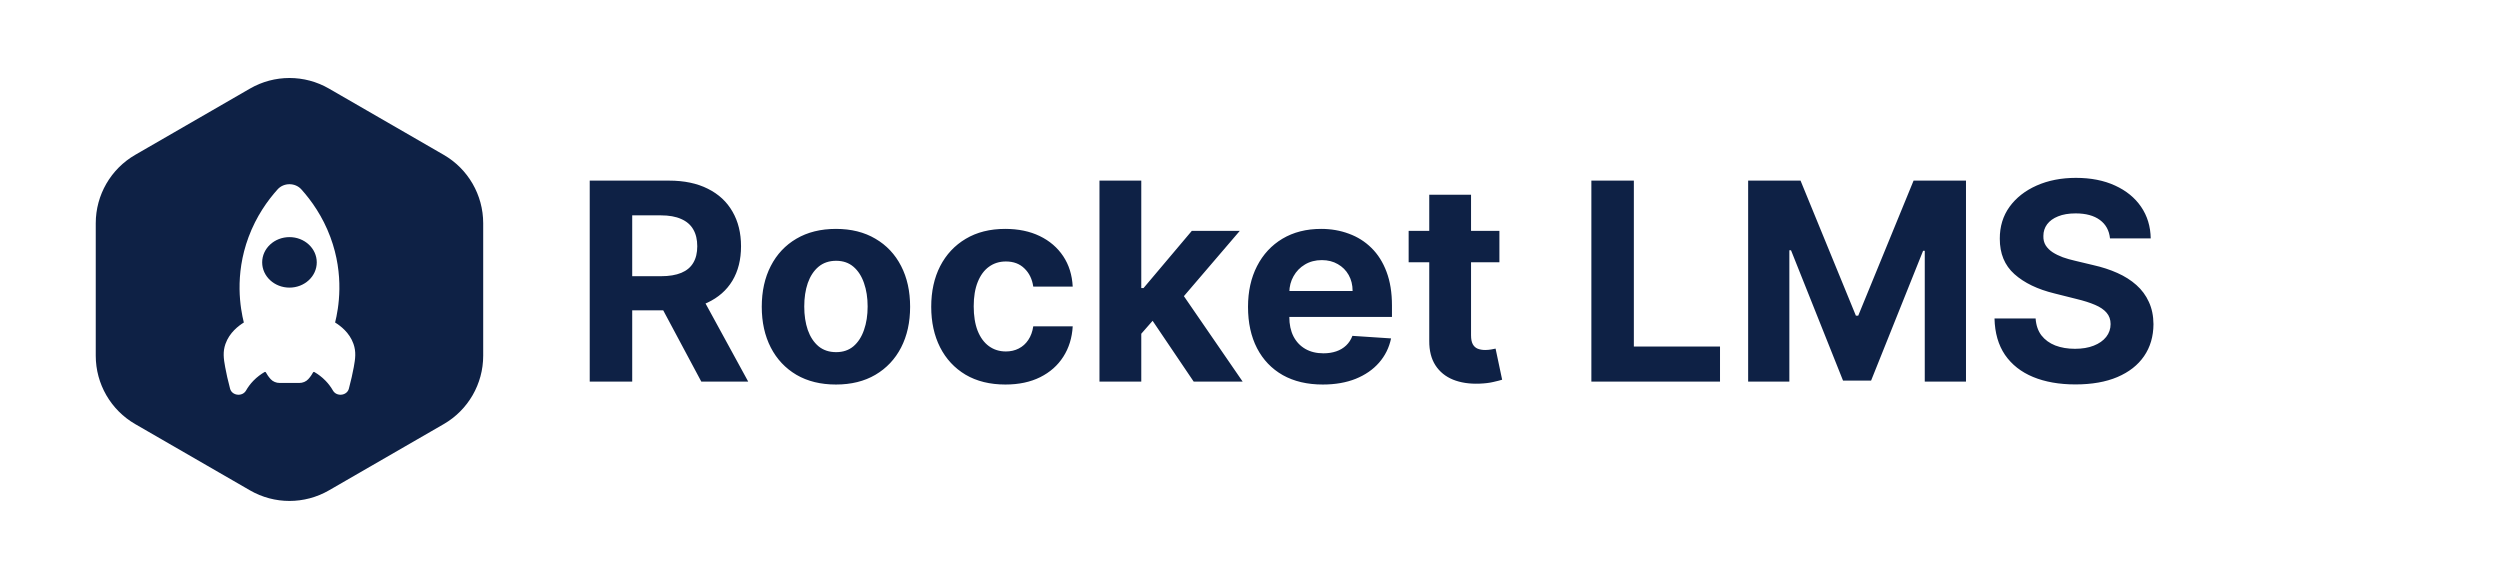 <svg width="190" height="44" viewBox="0 0 190 44" fill="none" xmlns="http://www.w3.org/2000/svg">
<path d="M19 6.732C20.856 5.66 23.144 5.66 25 6.732L33.723 11.768C35.579 12.84 36.722 14.82 36.723 16.964V27.036C36.723 29.18 35.579 31.16 33.723 32.232L25 37.268C23.144 38.34 20.856 38.34 19 37.268L10.277 32.232C8.421 31.16 7.277 29.18 7.277 27.036V16.964C7.277 14.82 8.421 12.84 10.277 11.768L19 6.732ZM22.903 14.393C22.433 13.869 21.566 13.869 21.097 14.393C20.348 15.226 19.481 16.428 18.89 18.019C17.806 20.936 18.272 23.464 18.531 24.511C18.14 24.753 17.438 25.271 17.134 26.14C16.928 26.73 16.991 27.246 17.115 27.909C17.2 28.367 17.317 28.916 17.487 29.543C17.631 30.078 18.419 30.168 18.698 29.68C18.842 29.429 19.024 29.177 19.256 28.938C19.541 28.644 19.84 28.431 20.106 28.275C20.142 28.254 20.188 28.267 20.207 28.302C20.288 28.453 20.405 28.632 20.567 28.811C20.569 28.813 20.57 28.814 20.57 28.815C20.742 29.003 20.995 29.105 21.257 29.105H22.744C23.006 29.105 23.258 29.003 23.43 28.815C23.43 28.814 23.433 28.813 23.433 28.811C23.597 28.632 23.712 28.453 23.794 28.302C23.813 28.267 23.858 28.254 23.893 28.275C24.16 28.431 24.46 28.644 24.744 28.938C24.976 29.177 25.159 29.429 25.303 29.68C25.582 30.168 26.369 30.078 26.513 29.543C26.681 28.916 26.801 28.367 26.886 27.909C27.01 27.246 27.072 26.73 26.866 26.14C26.564 25.271 25.861 24.753 25.468 24.511C25.727 23.464 26.195 20.936 25.109 18.019C24.518 16.428 23.651 15.226 22.903 14.393ZM22 18.021C23.146 18.021 24.074 18.881 24.074 19.94C24.074 21 23.146 21.859 22 21.859C20.854 21.859 19.925 21 19.925 19.94C19.925 18.881 20.854 18.021 22 18.021Z" fill="#0E2145"/>
<path d="M44.819 29V13.727H50.845C51.998 13.727 52.983 13.934 53.798 14.346C54.618 14.754 55.242 15.333 55.67 16.084C56.102 16.829 56.318 17.707 56.318 18.716C56.318 19.73 56.1 20.603 55.662 21.334C55.225 22.06 54.591 22.616 53.761 23.004C52.935 23.392 51.936 23.586 50.763 23.586H46.728V20.991H50.241C50.857 20.991 51.369 20.906 51.777 20.737C52.184 20.568 52.488 20.315 52.687 19.977C52.891 19.639 52.992 19.218 52.992 18.716C52.992 18.209 52.891 17.782 52.687 17.434C52.488 17.086 52.182 16.822 51.769 16.643C51.362 16.459 50.847 16.367 50.226 16.367H48.048V29H44.819ZM53.067 22.05L56.863 29H53.298L49.584 22.05H53.067ZM63.532 29.224C62.373 29.224 61.371 28.978 60.526 28.485C59.686 27.988 59.037 27.297 58.58 26.412C58.123 25.522 57.894 24.491 57.894 23.317C57.894 22.134 58.123 21.1 58.58 20.215C59.037 19.325 59.686 18.634 60.526 18.142C61.371 17.645 62.373 17.396 63.532 17.396C64.69 17.396 65.689 17.645 66.529 18.142C67.375 18.634 68.026 19.325 68.483 20.215C68.941 21.1 69.169 22.134 69.169 23.317C69.169 24.491 68.941 25.522 68.483 26.412C68.026 27.297 67.375 27.988 66.529 28.485C65.689 28.978 64.69 29.224 63.532 29.224ZM63.547 26.763C64.073 26.763 64.513 26.614 64.866 26.315C65.219 26.012 65.485 25.599 65.664 25.077C65.848 24.555 65.94 23.961 65.94 23.295C65.94 22.629 65.848 22.035 65.664 21.513C65.485 20.991 65.219 20.578 64.866 20.275C64.513 19.972 64.073 19.82 63.547 19.82C63.014 19.82 62.567 19.972 62.204 20.275C61.846 20.578 61.575 20.991 61.391 21.513C61.212 22.035 61.123 22.629 61.123 23.295C61.123 23.961 61.212 24.555 61.391 25.077C61.575 25.599 61.846 26.012 62.204 26.315C62.567 26.614 63.014 26.763 63.547 26.763ZM76.41 29.224C75.237 29.224 74.228 28.975 73.383 28.478C72.543 27.976 71.896 27.28 71.444 26.39C70.996 25.5 70.773 24.476 70.773 23.317C70.773 22.144 70.999 21.115 71.451 20.23C71.909 19.34 72.558 18.647 73.398 18.149C74.238 17.647 75.237 17.396 76.396 17.396C77.395 17.396 78.27 17.578 79.021 17.941C79.771 18.304 80.365 18.813 80.803 19.47C81.24 20.126 81.481 20.896 81.526 21.781H78.528C78.444 21.209 78.22 20.75 77.857 20.402C77.499 20.049 77.029 19.872 76.448 19.872C75.956 19.872 75.525 20.006 75.158 20.275C74.795 20.538 74.511 20.924 74.308 21.431C74.104 21.938 74.002 22.552 74.002 23.273C74.002 24.004 74.101 24.625 74.3 25.137C74.504 25.649 74.79 26.039 75.158 26.308C75.525 26.576 75.956 26.711 76.448 26.711C76.811 26.711 77.136 26.636 77.425 26.487C77.718 26.338 77.959 26.121 78.148 25.838C78.342 25.55 78.469 25.204 78.528 24.802H81.526C81.477 25.677 81.238 26.447 80.81 27.113C80.388 27.774 79.804 28.291 79.058 28.664C78.312 29.037 77.43 29.224 76.41 29.224ZM86.439 25.704L86.446 21.893H86.909L90.578 17.546H94.224L89.295 23.303H88.542L86.439 25.704ZM83.56 29V13.727H86.737V29H83.56ZM90.719 29L87.349 24.011L89.466 21.766L94.441 29H90.719ZM100.531 29.224C99.353 29.224 98.339 28.985 97.489 28.508C96.644 28.026 95.992 27.345 95.535 26.465C95.078 25.579 94.849 24.533 94.849 23.325C94.849 22.147 95.078 21.113 95.535 20.223C95.992 19.333 96.636 18.639 97.466 18.142C98.302 17.645 99.281 17.396 100.405 17.396C101.16 17.396 101.864 17.518 102.515 17.762C103.171 18 103.743 18.361 104.23 18.843C104.722 19.325 105.105 19.932 105.379 20.663C105.652 21.389 105.789 22.239 105.789 23.213V24.086H96.117V22.117H102.798C102.798 21.659 102.699 21.254 102.5 20.901C102.301 20.548 102.025 20.272 101.672 20.073C101.324 19.87 100.919 19.768 100.457 19.768C99.975 19.768 99.547 19.88 99.174 20.103C98.806 20.322 98.518 20.618 98.309 20.991C98.1 21.359 97.993 21.769 97.988 22.221V24.093C97.988 24.66 98.093 25.149 98.302 25.562C98.515 25.975 98.816 26.293 99.204 26.517C99.592 26.74 100.052 26.852 100.584 26.852C100.937 26.852 101.26 26.803 101.553 26.703C101.846 26.604 102.097 26.454 102.306 26.256C102.515 26.057 102.674 25.813 102.784 25.525L105.722 25.719C105.573 26.425 105.267 27.041 104.804 27.568C104.347 28.09 103.755 28.498 103.03 28.791C102.309 29.079 101.476 29.224 100.531 29.224ZM113.955 17.546V19.932H107.057V17.546H113.955ZM108.623 14.801H111.799V25.48C111.799 25.773 111.844 26.002 111.934 26.166C112.023 26.325 112.148 26.437 112.307 26.502C112.471 26.566 112.66 26.599 112.873 26.599C113.023 26.599 113.172 26.586 113.321 26.561C113.47 26.532 113.584 26.509 113.664 26.494L114.163 28.858C114.004 28.908 113.781 28.965 113.492 29.03C113.204 29.099 112.853 29.142 112.441 29.157C111.675 29.186 111.004 29.084 110.427 28.851C109.856 28.617 109.411 28.254 109.092 27.762C108.774 27.27 108.618 26.648 108.623 25.898V14.801ZM120.944 29V13.727H124.173V26.338H130.721V29H120.944ZM132.859 13.727H136.841L141.047 23.989H141.226L145.432 13.727H149.415V29H146.282V19.059H146.156L142.203 28.925H140.07L136.118 19.022H135.991V29H132.859V13.727ZM160.36 18.12C160.3 17.518 160.044 17.051 159.592 16.718C159.14 16.385 158.526 16.218 157.75 16.218C157.223 16.218 156.778 16.293 156.415 16.442C156.052 16.586 155.774 16.787 155.58 17.046C155.391 17.304 155.297 17.598 155.297 17.926C155.287 18.199 155.344 18.438 155.468 18.642C155.597 18.846 155.774 19.022 155.998 19.171C156.221 19.315 156.48 19.442 156.773 19.552C157.066 19.656 157.38 19.745 157.713 19.82L159.085 20.148C159.751 20.297 160.363 20.496 160.919 20.745C161.476 20.993 161.958 21.299 162.366 21.662C162.774 22.025 163.09 22.452 163.313 22.945C163.542 23.437 163.659 24.001 163.664 24.637C163.659 25.572 163.42 26.383 162.948 27.069C162.481 27.75 161.804 28.279 160.919 28.657C160.039 29.03 158.978 29.216 157.735 29.216C156.502 29.216 155.428 29.027 154.514 28.649C153.604 28.272 152.893 27.712 152.381 26.972C151.874 26.226 151.608 25.304 151.583 24.205H154.707C154.742 24.717 154.889 25.145 155.147 25.488C155.411 25.826 155.761 26.082 156.199 26.256C156.641 26.425 157.141 26.509 157.698 26.509C158.245 26.509 158.72 26.43 159.122 26.271C159.53 26.111 159.846 25.89 160.069 25.607C160.293 25.323 160.405 24.998 160.405 24.63C160.405 24.287 160.303 23.999 160.099 23.765C159.9 23.531 159.607 23.332 159.219 23.168C158.836 23.004 158.367 22.855 157.81 22.721L156.147 22.303C154.859 21.99 153.842 21.5 153.097 20.834C152.351 20.168 151.981 19.271 151.985 18.142C151.981 17.217 152.227 16.409 152.724 15.718C153.226 15.027 153.914 14.488 154.789 14.1C155.664 13.712 156.659 13.518 157.772 13.518C158.906 13.518 159.895 13.712 160.74 14.1C161.591 14.488 162.252 15.027 162.724 15.718C163.196 16.409 163.44 17.21 163.455 18.12H160.36Z" fill="#0E2145"/>
</svg>
